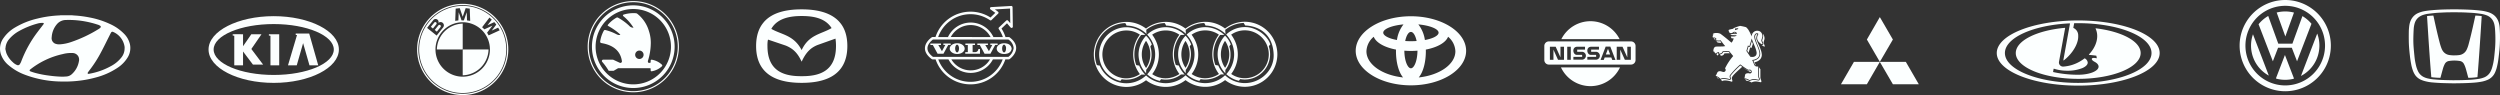 <?xml version="1.0" encoding="UTF-8"?> <svg xmlns="http://www.w3.org/2000/svg" width="959.027" height="36.469" viewBox="0 0 959.027 36.469"><rect x="0" y="0" width="959.027" height="36.469" fill="#333333" stroke="none"/> <g id="Group_43" data-name="Group 43" transform="translate(-470 -681.801)"> <g id="Group_15" data-name="Group 15" transform="translate(433.403 266.609)"> <g id="g4900" transform="translate(116.597 421.391)"> <path id="path4898" d="M2.417.293c12.7,0,23.048,4.39,23.048,9.762S15.112,19.818,2.417,19.818s-23.048-4.382-23.048-9.762S-10.277.293,2.417.293m0,22.564c13.768,0,25-5.751,25-12.8S16.185-2.737,2.417-2.737s-25,5.742-25,12.793,11.23,12.8,25,12.8" transform="translate(22.583 2.737)" fill="#fcffff"></path> </g> <g id="g4904" transform="translate(147.071 428.053)"> <path id="path4902" d="M.325,1.18,2.766-7.344,5.209,1.18H8.572L5.1-11.028H-.068l0,.555h.5L-3.037,1.18Z" transform="translate(3.037 11.028)" fill="#fcffff"></path> </g> <g id="g4908" transform="translate(125.861 428.325)"> <path id="path4906" d="M.059,1.154H3.421V-4.167L7.211.859h3.906L6.608-5.122,10.5-10.778H6.591l-3.17,4.6v-4.607H.059v.012H-.547v.5a1.608,1.608,0,0,1,.605.1Z" transform="translate(0.547 10.783)" fill="#fcffff"></path> </g> <g id="g4912" transform="translate(139.742 428.325)"> <path id="path4910" d="M.058,1.154H3.419V-10.783H.058v.012h-.6v.5a1.605,1.605,0,0,1,.6.1Z" transform="translate(0.545 10.783)" fill="#fcffff"></path> </g> </g> <g id="Group_34" data-name="Group 34" transform="translate(-108.201 87.781)"> <g id="g7790" transform="translate(578.201 599.862)"> <path id="path7788" d="M6.382,1.33a6.682,6.682,0,0,1,1.565-.143c.445,0,.544.213.279.569C7.5,2.722,6.746,3.648,6.033,4.616A44.751,44.751,0,0,0-.245,15.884,4.927,4.927,0,0,1-.777,16.95a.832.832,0,0,1-1.139.38,4.767,4.767,0,0,1-1.605-1.08A9.156,9.156,0,0,1-6,12.718,17.01,17.01,0,0,1-6.392,11a.359.359,0,0,1,.073-.023,5.82,5.82,0,0,1,1.53-3.712A13.564,13.564,0,0,1-1.063,4.29,30.958,30.958,0,0,1,6.382,1.33m7.209.145A4.609,4.609,0,0,1,16.945.067a35.043,35.043,0,0,1,9.723,1.092c.86.209,1.722.483,2.573.752A3.5,3.5,0,0,1,30,2.287a.44.44,0,0,1,.073.736,2.42,2.42,0,0,1-.555.452A51.022,51.022,0,0,1,18.908,8.511a16.643,16.643,0,0,1-4.364.9,4.126,4.126,0,0,1-1.889-.3A2.276,2.276,0,0,1,11.411,6.66a8.393,8.393,0,0,1,2.179-5.184M33.478,6.254c.2-.389.394-.787.6-1.179.267-.5.534-.621,1.033-.366a7.321,7.321,0,0,1,4.263,5.671,3.41,3.41,0,0,1,0,.579,5.546,5.546,0,0,1-1.28,3.55,12.556,12.556,0,0,1-4.036,3.29,26.536,26.536,0,0,1-8.434,2.932c-.127.016-.37-.019-.382-.077a.57.57,0,0,1,.047-.464c.38-.546.787-1.073,1.2-1.61A46.846,46.846,0,0,0,30.3,12.507c1.111-2.055,2.121-4.162,3.18-6.252M21.861,15.846a8.571,8.571,0,0,1-2.885,5.139,3.4,3.4,0,0,1-2.037.766c-.525.042-1.057.056-1.373.073a43.861,43.861,0,0,1-5.32-.443A37.8,37.8,0,0,1,5.039,20.36c-.588-.162-1.167-.354-1.73-.562-.466-.192-.48-.473-.094-.783a30.672,30.672,0,0,1,12.449-5.871,12.189,12.189,0,0,1,3.628-.405,2.607,2.607,0,0,1,2.273,1.2,2.693,2.693,0,0,1,.3,1.908m-29-8.769a6.91,6.91,0,0,0-.958,6.1A9.488,9.488,0,0,0-5.04,17.494a20.768,20.768,0,0,0,6.18,3.581,40.587,40.587,0,0,0,13.541,2.592,48.308,48.308,0,0,0,6.766-.248,42.621,42.621,0,0,0,6.874-1.294,27.466,27.466,0,0,0,8.254-3.654,12.722,12.722,0,0,0,3.916-3.949,6.876,6.876,0,0,0,.926-5.156,8.322,8.322,0,0,0-2.158-3.914,17.779,17.779,0,0,0-5.571-3.879A32.612,32.612,0,0,0,25.93-.9a42.507,42.507,0,0,0-5.66-.745c-.436-.023-.86-.073-1.289-.108H14.817c-.068.012-.141.04-.209.047-.715.047-1.42.073-2.126.143A42.738,42.738,0,0,0,5.846-.458,30,30,0,0,0-2.7,2.976a13.888,13.888,0,0,0-4.432,4.1" transform="translate(8.424 1.756)" fill="#fcffff"></path> </g> </g> <g id="Group_38" data-name="Group 38" transform="translate(256.437 490)"> <g id="g2566" transform="translate(373.563 193.272)"> <path id="path2564" d="M.528,1.041A17.035,17.035,0,0,1-16.488-15.975,17.033,17.033,0,0,1,.528-32.989,17.032,17.032,0,0,1,17.543-15.975,17.034,17.034,0,0,1,.528,1.041m0-34.515a17.519,17.519,0,0,0-17.5,17.5,17.519,17.519,0,0,0,17.5,17.5,17.52,17.52,0,0,0,17.5-17.5,17.52,17.52,0,0,0-17.5-17.5" transform="translate(16.972 33.473)" fill="#fcffff"></path> </g> <g id="g2570" transform="translate(380.328 201.329)"> <path id="path2568" d="M.023.078.075.119S.089.106.089.105C.43-.322.772-.75,1.113-1.173c.124-.155.25-.311.374-.467a.541.541,0,0,0,.076-.544.532.532,0,0,0-.495-.309.565.565,0,0,0-.425.236c-.151.188-.3.378-.452.566-.311.385-.62.773-.928,1.159.159.129.322.257.481.386.095.074.188.148.279.224" transform="translate(0.737 2.495)" fill="#fcffff"></path> </g> <g id="g2574" transform="translate(374.352 194.06)"> <path id="path2572" d="M.8.341.205-.686,2.27-3.4l-3.1,1.42-.87-.806L1.126-6.5,2-5.689.367-3.548l2.609-1.2.762.951L2-1.509,4.445-2.632l.6,1.027Zm-9.95,15.845A10.445,10.445,0,0,1-19.59,5.74,10.444,10.444,0,0,1-9.145-4.7,10.444,10.444,0,0,1,1.3,5.74,10.445,10.445,0,0,1-9.145,16.186M-22.394-2.188c-.125-.1-.25-.2-.377-.305a.328.328,0,0,1-.045-.037c.021-.026.043-.054.066-.08.324-.407.648-.813.973-1.218.379-.473.756-.946,1.136-1.417.073-.089.144-.181.219-.272a1.155,1.155,0,0,1,.488-.355,1.142,1.142,0,0,1,1.184.252,1.137,1.137,0,0,1,.311.543,1.2,1.2,0,0,1-.027.628c.029-.023.055-.049.084-.071a1.285,1.285,0,0,1,1.261-.14,1.28,1.28,0,0,1,.745,1.009,1.3,1.3,0,0,1-.04.5,2.469,2.469,0,0,1-.518.8q-.582.73-1.166,1.456c-.323.407-.649.81-.971,1.214-.026.032-.049.06-.073.091-.005.007-.033-.022-.038-.027-.12-.1-.241-.191-.36-.289-.474-.378-.944-.756-1.417-1.134s-.954-.766-1.433-1.144m10.55-7.739,1.566-.173,1.133,3.306L-8.012-10.1l1.566.173.173,4.7L-7.493-5.4l-.117-3.135L-8.709-5.4h-.873l-1.1-3.135L-10.8-5.4l-1.218.173Zm2.7-1.043A16.71,16.71,0,0,0-25.856,5.74,16.711,16.711,0,0,0-9.145,22.452,16.712,16.712,0,0,0,7.567,5.74,16.711,16.711,0,0,0-9.145-10.971" transform="translate(25.856 10.971)" fill="#fcffff"></path> </g> <g id="g2578" transform="translate(378.834 200.268)"> <path id="path2576" d="M.067.02A.53.53,0,0,0-.054-.462.529.529,0,0,0-.64-.592a.862.862,0,0,0-.33.311q-.553.687-1.1,1.372a1.245,1.245,0,0,0-.082.106l.224.179c.2.159.393.315.588.473.2-.242.386-.483.579-.725S-.373.642-.179.4A1.159,1.159,0,0,0,.067.02" transform="translate(2.151 0.631)" fill="#fcffff"></path> </g> <g id="g2582" transform="translate(381.147 200.856)"> <path id="path2580" d="M0,.3H9.915V-9.616A10.19,10.19,0,0,0,0,.3" transform="translate(0 9.616)" fill="#fcffff"></path> </g> <g id="g2586" transform="translate(391.062 210.772)"> <path id="path2584" d="M0,.3A10.193,10.193,0,0,0,9.917-9.617H0Z" transform="translate(0 9.617)" fill="#fcffff"></path> </g> </g> <g id="Group_18" data-name="Group 18" transform="translate(370 347)"> <g id="g1864" transform="translate(325.435 335.208)"> <path id="path1862" d="M4.986,9.847A17.059,17.059,0,0,1-12.071-7.21,17.057,17.057,0,0,1,4.986-24.273,17.057,17.057,0,0,1,22.045-7.21,17.059,17.059,0,0,1,4.986,9.847m0-34.562a17.5,17.5,0,0,0-17.5,17.5,17.5,17.5,0,0,0,17.5,17.493A17.5,17.5,0,0,0,22.487-7.21a17.5,17.5,0,0,0-17.5-17.5" transform="translate(12.513 24.715)" fill="#fcffff"></path> </g> <g id="g1868" transform="translate(327.078 336.85)"> <path id="path1866" d="M4.518,8.636A14.452,14.452,0,0,1-9.938-5.814,14.458,14.458,0,0,1,4.518-20.27,14.457,14.457,0,0,1,18.974-5.814,14.451,14.451,0,0,1,4.518,8.636m0-30.312A15.859,15.859,0,0,0-11.339-5.814,15.859,15.859,0,0,0,4.518,10.041,15.861,15.861,0,0,0,20.378-5.814,15.861,15.861,0,0,0,4.518-21.676" transform="translate(11.339 21.676)" fill="#fcffff"></path> </g> <g id="g1872" transform="translate(330.225 339.835)"> <path id="path1870" d="M4.286,4.093A1.614,1.614,0,1,1,2.677,5.709,1.616,1.616,0,0,1,4.286,4.093M8.618,7.937v.541a.328.328,0,0,1-.285.336c-.114,0-.233.006-.349,0-.414,0-.489-.515-.406-.807A23.374,23.374,0,0,0,8.664,1.525,14.187,14.187,0,0,0,7.948-3.4,13.142,13.142,0,0,0,3.6-9.936a1.084,1.084,0,0,0-.71-.3c-.3-.022-.556-.032-.867-.032a12.9,12.9,0,0,0-3.718.543c-.438.131-.377.442-.132.647a18.031,18.031,0,0,1,3.867,4.4A2.109,2.109,0,0,1,.371-5.43,21.263,21.263,0,0,0-3.843-8.5a.6.6,0,0,0-.63-.047,11.8,11.8,0,0,0-3.3,2.741c-.183.216-.062.375.116.466a24.394,24.394,0,0,1,4.647,3.3c-.337.287-.876.2-1.659-.216A18.466,18.466,0,0,0-8.721-3.78a.527.527,0,0,0-.61.214A12.239,12.239,0,0,0-10.751.613a.52.52,0,0,0,.433.593c2.568.446,7.143,1.656,7.906,6.927a.6.6,0,0,1-.908.606Q-4.479,8.2-5.635,7.656a.618.618,0,0,0-.259-.069H-9.536a.507.507,0,0,0-.392.88,22.751,22.751,0,0,1,2.364,3.246.252.252,0,0,0,.246.142h1.589a.535.535,0,0,0,.295-.084q.75-.436,1.5-.876a.608.608,0,0,1,.295-.048H8.327a.269.269,0,0,1,.291.265V11.7a.352.352,0,0,0,.4.345,7.527,7.527,0,0,0,3.923-1.932.408.408,0,0,0,0-.595A7.423,7.423,0,0,0,9.021,7.593a.346.346,0,0,0-.4.345" transform="translate(10.758 10.272)" fill="#fcffff"></path> </g> </g> <g id="g4168" transform="translate(770.225 700.319)"> <path id="path4166" d="M7.294,10.705C.546,10.762-5.821,8.816-5.821-.862a11.8,11.8,0,0,1,.114-2.06c.037-.133.069-.27.1-.405q3.413,1.147,6.822,2.3C3.893.085,5.681,1.642,7.294,5.142c1.623-3.5,3.356-5.281,6.089-6.394Q16.825-2.477,20.258-3.7a1.287,1.287,0,0,1,.046.174A19.417,19.417,0,0,1,20.471-.86c0,9.677-6.419,11.622-13.177,11.565M-4.088-7.87c2.344-3.612,6.815-4.505,11.382-4.505,4.583,0,8.939.836,11.334,4.393.048.082.1.163.149.243C14.714-5.358,10.09-5.274,7.294.694,4.259-5.1-.313-5.141-4.335-7.435c.078-.147.16-.288.247-.435m25.733-2.392c-3.578-3.841-9.434-4.67-14.351-4.67-4.961,0-10.993.829-14.507,4.892-.062.071-.114.147-.169.222-1.726,2.056-2.793,5-2.793,8.955,0,12.179,9.938,14.125,17.469,14.125,7.6,0,17.531-1.946,17.531-14.125,0-3.951-1.06-6.9-2.8-8.955-.13-.147-.261-.3-.385-.444" transform="translate(0 0)" fill="#fcffff"></path> </g> <g id="Group_22" data-name="Group 22" transform="translate(508 136)"> <g id="g5932" transform="translate(316.813 548.081)"> <path id="path5930" d="M-4.38-2.672H-33.311c-1.431-1.085-2.142-2.2-2.112-3.343.042-1.67,1.662-2.965,2.1-3.295H-4.383A4.256,4.256,0,0,1-2.364-6.022,4.968,4.968,0,0,1-4.38-2.672m-21.887.97h14.842a8.647,8.647,0,0,1-7.419,4.216A8.651,8.651,0,0,1-26.267-1.7m7.349,8.609A13.127,13.127,0,0,1-31.27-1.7h3.9a9.633,9.633,0,0,0,8.527,5.19A9.636,9.636,0,0,0-10.316-1.7h3.75A13.129,13.129,0,0,1-18.918,6.906m7.7-17.182H-26.473a8.659,8.659,0,0,1,7.628-4.592,8.664,8.664,0,0,1,7.629,4.592m-7.7-8.761a13.141,13.141,0,0,1,7.451,2.3.486.486,0,0,0,.61-.054l2.542-2.465a.477.477,0,0,0,.147-.382.47.47,0,0,0-.2-.353l-1.2-.877,5.835-.332.074,5.624-.848-.99a.483.483,0,0,0-.342-.161.48.48,0,0,0-.358.135l-2.78,2.631a.476.476,0,0,0-.066.622,12.989,12.989,0,0,1,1.547,3.067h-3.625a9.633,9.633,0,0,0-8.713-5.562,9.635,9.635,0,0,0-8.71,5.562h-3.764a13.124,13.124,0,0,1,12.4-8.761m14.99,8.855a.472.472,0,0,0-.292-.094H-5.488a13.729,13.729,0,0,0-1.539-3.265l2.112-2.006,1.389,1.607a.5.5,0,0,0,.541.136.48.48,0,0,0,.311-.46l-.1-7.458a.489.489,0,0,0-.156-.347.463.463,0,0,0-.358-.133l-7.7.441a.486.486,0,0,0-.436.345.492.492,0,0,0,.178.531L-9.4-19.552l-1.846,1.787a14.155,14.155,0,0,0-7.667-2.241,14.1,14.1,0,0,0-13.43,9.73h-1.125a.467.467,0,0,0-.264.075c-.108.07-2.59,1.722-2.657,4.155-.041,1.508.847,2.937,2.635,4.249a.488.488,0,0,0,.285.094H-32.3a14.1,14.1,0,0,0,13.379,9.58A14.094,14.094,0,0,0-5.542-1.7H-4.22a.468.468,0,0,0,.277-.088c.1-.07,2.5-1.766,2.547-4.209.029-1.493-.825-2.9-2.532-4.182" transform="translate(36.395 22.202)" fill="#fcffff"></path> </g> <g id="g5936" transform="translate(318.91 562.498)"> <path id="path5934" d="M-1.063,0H-3.856V.549h.745L-4.4,2.94-5.8.559-4.779.552l0-.552H-8.833V.559H-7.9l.373.683,1.037,1.911.418.76h2.248l.85-1.56L-2,.552h.028l.907-.007Z" transform="translate(8.833)" fill="#fcffff"></path> </g> <g id="g5940" transform="translate(326.316 562.388)"> <path id="path5938" d="M-.388-.481c-.414,0-.748-.665-.748-1.492s.334-1.49.748-1.49.749.664.749,1.49S.026-.481-.388-.481M-.345-4C-1.932-4-3.22-3.073-3.22-1.931S-1.932.135-.345.135,2.526-.793,2.526-1.931,1.24-4-.345-4" transform="translate(3.22 3.997)" fill="#fcffff"></path> </g> <g id="g5944" transform="translate(344.345 562.388)"> <path id="path5942" d="M-.4-.478a.339.339,0,0,1-.118.025c-.414,0-.749-.666-.749-1.493s.335-1.488.749-1.488A.4.4,0,0,1-.354-3.4,1.622,1.622,0,0,1,.226-1.946C.227-1.2-.047-.589-.4-.478m-.019-3.49a.481.481,0,0,0-.057,0c-1.588,0-2.873.925-2.873,2.067S-2.078.154-.5.162H-.48A3.765,3.765,0,0,0,.505.035,2.232,2.232,0,0,0,2.392-1.9,2.206,2.206,0,0,0,.573-3.826a3.732,3.732,0,0,0-1-.142" transform="translate(3.353 3.971)" fill="#fcffff"></path> </g> <g id="g5948" transform="translate(332.284 562.499)"> <path id="path5946" d="M-.519-.452h-.968V-3.2L-.568-3.2v-.551H-4.261V-3.2h.935V-.452h-.984V.157l.984,0H1.336V-1.656H.727A1.235,1.235,0,0,1-.519-.452" transform="translate(4.309 3.753)" fill="#fcffff"></path> </g> <g id="g5952" transform="translate(336.924 562.498)"> <path id="path5950" d="M-1.063,0H-3.856V.549h.742L-4.4,2.94-5.8.559-4.78.552l0-.552H-8.836V.559H-7.9l1.827,3.353h2.25L-2.75,1.934-2,.552h.169l.767-.007Z" transform="translate(8.836)" fill="#fcffff"></path> </g> </g> <g id="Group_29" data-name="Group 29" transform="translate(826 309)"> <g id="g3290" transform="translate(510.416 378.926)"> <path id="path3288" d="M2.276,3.71H7.54L9.55,8.9,15.083-5.486a13.266,13.266,0,0,0-3.47-2.953L7.768,2.147H2.351L-1.507-8.485a13.31,13.31,0,0,0-3.7,3.173L.272,8.9Z" transform="translate(5.205 8.485)" fill="#fcffff"></path> </g> <g id="g3294" transform="translate(507.517 385.954)"> <path id="path3292" d="M2.077,4.82-4-11.024a12.974,12.974,0,0,0-.745,4.362A13.09,13.09,0,0,0,2.077,4.82" transform="translate(4.749 11.024)" fill="#fcffff"></path> </g> <g id="g3298" transform="translate(526.675 385.676)"> <path id="path3296" d="M2.151,1.411a13.023,13.023,0,0,0-.834-4.639L-4.919,13.034A13.13,13.13,0,0,0,2.151,1.411" transform="translate(4.919 3.228)" fill="#fcffff"></path> </g> <g id="g3302" transform="translate(517.127 393.899)"> <path id="path3300" d="M1.034,0-2.351,8.781l-.013.268a12.966,12.966,0,0,0,3.515.47A13.4,13.4,0,0,0,4.46,9.1l-.044-.324Z" transform="translate(2.364)" fill="#fcffff"></path> </g> <g id="g3306" transform="translate(517.357 377.194)"> <path id="path3304" d="M2.019.131A13.186,13.186,0,0,0-1.333-.3,13.3,13.3,0,0,0-4.617.114L-1.292,9.3Z" transform="translate(4.617 0.3)" fill="#fcffff"></path> </g> <g id="g3310" transform="translate(503.131 372.801)"> <path id="path3308" d="M5.327.679a15.268,15.268,0,1,1,0,30.537,15.268,15.268,0,1,1,0-30.537m0,32.769a17.5,17.5,0,0,0,0-35,17.5,17.5,0,1,0,0,35" transform="translate(12.183 1.552)" fill="#fcffff"></path> </g> </g> <g id="g274" transform="translate(992.628 701.059)"> <path id="path272" d="M0,0C0,.064-.007.129-.007.195c0,6.035,7.325,11,16.716,11.6C7.319,11.195-.008,6.231-.008.195-.008.129,0,.064,0,0M4.356-5.159C5.207-2.943,8.389-1.1,12.892-.236c-.007.253-.011.575-.011.575,0,4.341,1.029,8.089,2.727,10.111C7.539,9.589,1.552,5.372,1.552.417a7.582,7.582,0,0,1,2.8-5.576m.1-1.279c0-.017,0-.033-.005-.052v-.055c0,.036.005.069.005.107m.04.287h0A.294.294,0,0,1,4.487-6.2v0a.4.4,0,0,0,.011.052m6.623,2.58c.3.081.62.157.947.229-.327-.072-.644-.148-.947-.229M13.456-.788h0l.3-.353v0c-.035,0-.071-.011-.107-.015.037,0,.073.012.109.015v0h0Zm-5.4-6.263c.471-1.321,3.651-2.477,7.715-2.849a12.573,12.573,0,0,0-2.517,5.992c-2.641-.488-4.54-1.329-5.1-2.284A1.027,1.027,0,0,1,8-6.723a.947.947,0,0,1,.059-.328m8.053,1.519c-.1.283-.189.587-.273.908.084-.321.175-.625.273-.908m5.624,2.695h0a11.221,11.221,0,0,0-1.181-3.969,11.185,11.185,0,0,1,1.181,3.969M21.7-8.473c-.015-.032-.033-.065-.052-.1h0a1,1,0,0,1,.052.1m7.473,1.423a.942.942,0,0,1,.059.328,1.061,1.061,0,0,1-.155.531c-.561.955-2.463,1.8-5.1,2.284A12.586,12.586,0,0,0,21.457-9.9c4.063.372,7.247,1.529,7.712,2.849m2.325,2.86a.028.028,0,0,0-.007.009c-.059.052-.12.105-.184.156.068-.055.131-.112.191-.165m-6.377.857c.357-.077.7-.161,1.033-.249-.331.088-.675.172-1.033.249m-1.824.323h0l.1-.121Zm.173,1.865v0h0v0c.033,0,.064-.009.1-.012-.032,0-.063.009-.095.012m9.4-4.013a7.586,7.586,0,0,1,2.8,5.576c0,4.956-5.985,9.172-14.059,10.033,1.7-2.023,2.731-5.771,2.731-10.112,0,0-.007-.321-.011-.575,4.5-.86,7.681-2.707,8.535-4.923M32.739-6.2a.023.023,0,0,1,0,.008.274.274,0,0,1-.009.045h0c.005-.02.009-.037.012-.053m.033-.285c0,.019-.005.039-.007.055,0-.036.007-.073.008-.115V-6.5c0,.005,0,.011,0,.015M21.893-.945v0c.013.313.021.629.021.955,0-.324-.011-.64-.023-.951m-2.3,8.917c1.345-1.024,2.323-4.116,2.323-7.963,0,3.847-.977,6.939-2.323,7.963M21.579-2.949l.063.048-.063-.047Zm-2.968-.5c-.737,0-1.472-.028-2.189-.075.44-2.128,1.283-3.488,2.189-3.488s1.751,1.36,2.193,3.488c-.72.047-1.451.075-2.193.075m0,10.387c-1.193,0-2.471-2.705-2.519-6.755.828.061,1.672.1,2.519.1s1.693-.039,2.52-.1c-.048,4.049-1.324,6.755-2.52,6.755M15.647-2.948h0l-.152.111Zm-.125-5.511.072-.137s0,0,0-.007c-.025.048-.052.093-.076.144M15.312.009h0c0,3.847.976,6.939,2.32,7.963-1.344-1.024-2.32-4.116-2.32-7.963m3.3,13.468c11.679,0,21.179-5.947,21.179-13.251s-9.5-13.249-21.179-13.249S-2.564-7.081-2.564.227s9.5,13.251,21.175,13.251" fill="#fcffff"></path> </g> <g id="Group_39" data-name="Group 39" transform="translate(297 365)"> <g id="g4662" transform="translate(771.952 324.934)"> <path id="path4660" d="M.667,0A12.527,12.527,0,0,0-10.505,6.88H11.843A12.53,12.53,0,0,0,.667,0" transform="translate(10.505)" fill="#fcffff"></path> </g> <g id="g4666" transform="translate(771.801 342.652)"> <path id="path4664" d="M0,0A12.521,12.521,0,0,0,11.322,7.193,12.527,12.527,0,0,0,22.65,0Z" fill="#fcffff"></path> </g> <g id="g4670" transform="translate(789.01 335.532)"> <path id="path4668" d="M0,.129H1.666L.835-2.039Z" transform="translate(0 2.039)" fill="#fcffff"></path> </g> <g id="g4674" transform="translate(765.417 332.685)"> <path id="path4672" d="M1.98.421h-2.3l-1.755-3.9v3.9H-3.436v-5h2.229L.623-.516V-4.579H1.98ZM-5.149.476l-.36-.94H-8.06l-.363.94H-9.644l1.962-5.107h1.789L-3.927.476Zm-6.159-.1v0h-.02l-.118.01-.037-.01h-3.229V-.7h3.38l-.018-.771h-2.039c-1.507.023-2-2.9-.021-3.111h3.165V-3.5h-3v.832l0,.031h1.988v-.009A1.519,1.519,0,0,1-11.309.378m-5.355,0v0h-.023l-.118.01-.033-.01h-3.226V-.7h3.373l-.02-.771h-2.036c-1.509.023-2-2.9-.023-3.111H-15.6V-3.5h-3v.832l0,.031h1.991v-.009A1.519,1.519,0,0,1-16.664.378m-4.394.043h-1.364v-5h1.364Zm-2.6,0h-2.3l-1.751-3.9v3.9h-1.363v-5h2.225l1.831,4.062V-4.579h1.361Zm25.7-7.056H-29.471A1.742,1.742,0,0,0-31.212-4.9V.513a1.747,1.747,0,0,0,1.741,1.743H2.048A1.745,1.745,0,0,0,3.788.513V-4.9a1.74,1.74,0,0,0-1.74-1.734" transform="translate(31.212 6.635)" fill="#fcffff"></path> </g> </g> <g id="Group_40" data-name="Group 40" transform="translate(486 588)"> <g id="g2246" transform="translate(655.366 111.962)"> <path id="path2244" d="M0,0,.509.261c.129-.355.348-.983.545-1.588C.912-1.655.776-1.988.644-2.355c-.1.309-.2.643-.3.956-.133.421-.26.82-.295.964A.347.347,0,0,1-.3-.169.963.963,0,0,1-.639-.257C-.721.083-.8.325-.879.6c-.061.2-.136.428-.219.731.372.56.975,1.463,1.347,2a.106.106,0,0,1,.02,0c-.325-.467-.652-.945-.856-1.251C-.327,1.133-.208.9,0,0" fill="#fcffff"></path> </g> <g id="g2250" transform="translate(642.829 123.784)"> <path id="path2248" d="M0,0A3.594,3.594,0,0,1,.664.232,3.645,3.645,0,0,0-.28-.393C-.159-.224,0,0,0,0" fill="#fcffff"></path> </g> <g id="g2254" transform="translate(653.532 120.312)"> <path id="path2252" d="M0,0C.031.02.067.044.112.076.093.063.045.029,0,0" fill="#fcffff"></path> </g> <g id="g2258" transform="translate(645.517 114.258)"> <path id="path2256" d="M0,0,2.071-.029l-.424-.5L-.437-.5a1.587,1.587,0,0,1-1.44.913.727.727,0,0,1,.128.012c.1.128.345.492.345.492A1.318,1.318,0,0,0,0,0" fill="#fcffff"></path> </g> <g id="g2262" transform="translate(643.148 114.143)"> <path id="path2260" d="M0,0A.664.664,0,0,0-.548.332L-.655.62-.669.613A1.479,1.479,0,0,0-.221.955.863.863,0,0,1,.4.536c-.036,0-.059.005-.1.005l-.321,0L-.005.223Z" fill="#fcffff"></path> </g> <g id="g2266" transform="translate(658.001 109.427)"> <path id="path2264" d="M0,0A2.654,2.654,0,0,1-.187-.443,2.826,2.826,0,0,1,.151-2.512s0,0,0,0a.407.407,0,0,0-.2-.051.65.65,0,0,0-.5.359C-.809-1.755-.8-1.4-.5-.381c.192.664.667,1.832.947,2.533l.063.156A9.612,9.612,0,0,1,1.185,4.5,2.606,2.606,0,0,1,.692,6.561,3.466,3.466,0,0,1-1.4,7.643,13.425,13.425,0,0,1-.836,8.991a.81.81,0,0,0,.4.491c-.151-.4-.345-.883-.5-1.232A3.686,3.686,0,0,0,1.228,7.115a2.679,2.679,0,0,0,.62-1.7C1.833,3.777.532,1.372.211.541.159.408.079.22,0,0" fill="#fcffff"></path> </g> <g id="g2270" transform="translate(644.356 110.18)"> <path id="path2268" d="M0,0C-.131-.172-.276-.361-.436-.576a2.562,2.562,0,0,1-.625.061,5.42,5.42,0,0,1-.864-.075l.3.425A2.912,2.912,0,0,0,0,0" fill="#fcffff"></path> </g> <g id="g2274" transform="translate(649.264 106.548)"> <path id="path2272" d="M0,0A1.778,1.778,0,0,0,.268.02,1.222,1.222,0,0,0,.629-.032a.694.694,0,0,0-.5-.2.743.743,0,0,0-.524.205h0A2.993,2.993,0,0,1,0,0" fill="#fcffff"></path> </g> <g id="g2278" transform="translate(659.445 125.347)"> <path id="path2276" d="M0,0C.185.033.287-.252.227-.483c-.1-.393-.351-.957-.365-1.205v-3.3a8.924,8.924,0,0,1-.525-.728v3.379A1.391,1.391,0,0,0-.471-1.6a.717.717,0,0,1,.039.707A.408.408,0,0,1-.787-.66H-.824l-.029,0c-.176-.029-.336-.059-.487-.085A7.139,7.139,0,0,0-2.564-.905a4.1,4.1,0,0,0-1.611.4l-.144.061-.135-.084-.032-.017A3.873,3.873,0,0,0-6-1.153c.235.313.413.556.413.556A3.736,3.736,0,0,1-3.6.1C-2.087-.535-1.495-.271,0,0" fill="#fcffff"></path> </g> <g id="g2282" transform="translate(641.768 108.964)"> <path id="path2280" d="M0,0,.069-.057.281-.224A.684.684,0,0,0-.229-.477a.827.827,0,0,0-.1.009c-.007.031-.013.055-.013.055s.169.224.3.424A.184.184,0,0,1,0,0" fill="#fcffff"></path> </g> <g id="g2286" transform="translate(648.597 108.816)"> <path id="path2284" d="M0,0S0,.005,0,.011A.421.421,0,0,0,.031.047C.039.032.041.017.049,0Z" fill="#fcffff"></path> </g> <g id="g2290" transform="translate(660.905 111.671)"> <path id="path2288" d="M0,0C.255-.195-.376-1.225-.361-1.435A2.268,2.268,0,0,1-.277-2a8.553,8.553,0,0,0,.243-.9A2.686,2.686,0,0,0-.691-4.961a2.59,2.59,0,0,1,.139,1.2,4.432,4.432,0,0,1-.2.805c-.021.053-.039.1-.053.155a2.4,2.4,0,0,0-.117.492,2.652,2.652,0,0,0,.175.447c.215.468.436.952.083,1.221A.384.384,0,0,1-.9-.569a.651.651,0,0,1-.224-.048,5.482,5.482,0,0,0,.476.349S-.112.083,0,0" fill="#fcffff"></path> </g> <g id="g2294" transform="translate(655.896 106.716)"> <path id="path2292" d="M0,0C-.109-.211-.229-.407-.347-.593c.109.224.216.445.317.663A.635.635,0,0,1,0,0" fill="#fcffff"></path> </g> <g id="g2298" transform="translate(652.311 119.443)"> <path id="path2296" d="M0,0S.892.655,1.343.949A14.823,14.823,0,0,0,3.079,1.984a1.165,1.165,0,0,1,.295-.08.6.6,0,0,0-.1-.341.457.457,0,0,0-.407-.188,1.067,1.067,0,0,0-.231.031l-.021,0H2.6l-.225.017-.1.008-.079-.047A23.122,23.122,0,0,1,.187.117c-.2-.147-.4-.295-.572-.423C-.493-.385-.6-.468-.692-.532a32.739,32.739,0,0,0-3.7,3.848.865.865,0,0,0-.011.789.82.82,0,0,1-.025.737.415.415,0,0,1-.351.2.488.488,0,0,1-.135-.021,7.585,7.585,0,0,0-2.167-.383,2.114,2.114,0,0,0-1.1.237l-.064.043a2.683,2.683,0,0,1,.583.565c.869-.571,2.835-.051,3.563.191.2.084.368-.065.349-.348-.016-.316-.332-.765-.155-1.283C-3.595,3.116-1.269,1.2,0,0" fill="#fcffff"></path> </g> <g id="g2302" transform="translate(649.605 105.26)"> <path id="path2300" d="M0,0A1.052,1.052,0,0,1-.021-.5,8.239,8.239,0,0,1,1.032-.613a.148.148,0,0,1,.1.032A.164.164,0,0,1,1.1-.292C.857-.183.4-.025.029.1A.922.922,0,0,1,0,0M5.937,10.331c-.039-.008-.08-.013-.115-.024h0c-.407-.589-1.125-1.661-1.5-2.224.264-.949.38-1.18.588-2.084a2.1,2.1,0,0,0,.54.22h.007a.083.083,0,0,0,.031-.005v0c.008,0,.015,0,.015-.011.1-.4.745-2.289.86-2.9,0,0,.1.269.232.661.115.34.237.649.363.952.193.468.392.911.568,1.36a10.276,10.276,0,0,1,.677,2.136,1.8,1.8,0,0,1-.164,1.328,1.637,1.637,0,0,1-.577.464.291.291,0,0,0-.031.012,1.915,1.915,0,0,1-.213.081.231.231,0,0,1-.049.015,1.019,1.019,0,0,1-.129.032c-.023.005-.044.011-.072.015-.072.013-.149.021-.221.029l-.109,0c-.041,0-.088,0-.136,0-.075,0-.151-.007-.231-.016h0c-.051-.005-.1-.011-.151-.02s-.119-.02-.181-.031M1.128-.305a.381.381,0,0,0,.051-.024s-.017.009-.051.024M-8.483,2.977a1.983,1.983,0,0,1,.375-.057c.015,0,.025,0,.041,0a1.13,1.13,0,0,1,.948.615l-.191.151-.263.207a1.579,1.579,0,0,0,.545.149,4.98,4.98,0,0,0,.717.056,1.627,1.627,0,0,0,.735-.124s.313.416.676.891A14.548,14.548,0,0,0-3.784,6.223a6.825,6.825,0,0,1-1.5.153c-.723.013-1.4.023-1.932.036a1.067,1.067,0,0,0-.941.683,3.27,3.27,0,0,0-.189,1.248l.268-.085c.056.1.1.179.147.253a1.027,1.027,0,0,0,.637.591c.2-.5.852-.551,1.077-.551.052,0,.077,0,.077,0l-.009.557c1.267-.008,1.385-.923,1.385-.923l2.471-.037.673.813.888,1.08a21.665,21.665,0,0,0-3.139,4.744.783.783,0,0,1-.463,1.365c-.029,0-.055,0-.084,0-.427,0-.888-.305-1.423-.305a1.432,1.432,0,0,0-.292.033c-.853.185-.679.871-1.352,1.769a3.6,3.6,0,0,1,.445.145,3.888,3.888,0,0,1,1.4.993,2.418,2.418,0,0,1,1.269-.287,7.913,7.913,0,0,1,2.263.4.145.145,0,0,0,.037.008c.137,0,.185-.269.084-.5a1.194,1.194,0,0,1,.015-1.033,32.336,32.336,0,0,1,3.963-4.125.341.341,0,0,1,.052.033c.133.1.577.428,1.036.763.845.621,1.96,1.267,1.96,1.267l.284-.025a1.159,1.159,0,0,1,.316-.033,1.018,1.018,0,0,1,.164.021c.023,0,.044.013.069.02a.6.6,0,0,1,.217.123c.011,0,.013.011.024.015a.891.891,0,0,1,.264.644.647.647,0,0,1-.029.207.77.77,0,0,1-.113.195c-.012.013-.028.021-.039.035a.738.738,0,0,1-.127.105c-.021.009-.04.017-.06.024a.66.66,0,0,1-.169.063s-.007,0-.007,0a1.09,1.09,0,0,1-.257.012,1.99,1.99,0,0,0-1.408.093c-.553.308-.32,1.349-.653,1.784a2.985,2.985,0,0,1,.635.075,4.622,4.622,0,0,1,1.4.628c1.507-.637,1.964-.433,3.5-.173.108.02.184-.288.064-.489a1.828,1.828,0,0,1-.248-.905l0-1V14.059h0v-.007a2.062,2.062,0,0,1-.773-.029,1.159,1.159,0,0,1-.5-.251s0-.005,0-.007a.89.89,0,0,1-.132-.144s-.007-.005-.007-.009a1.222,1.222,0,0,1-.185-.361,17.585,17.585,0,0,0-.723-1.7,3.875,3.875,0,0,0,1.824-.575,2.251,2.251,0,0,0,.5-.443,1.981,1.981,0,0,0,.277-.455,2.4,2.4,0,0,0,.168-1.341A9.342,9.342,0,0,0,8.66,6.579c-.267-.709-.821-1.933-1.037-2.663a5.587,5.587,0,0,1-.269-1.208,2.067,2.067,0,0,1,0-.223h0a1.525,1.525,0,0,1,.215-.667A.914.914,0,0,1,8.391,1.3a.742.742,0,0,1,.284.076c.324.155.251.244.219.3a2.7,2.7,0,0,0-.263.536A2.276,2.276,0,0,0,8.505,3.64a2.937,2.937,0,0,0,.78,1.193,3.435,3.435,0,0,0,.508.419s.548.355.657.272c.257-.195-.412-1.137-.387-1.443a2.386,2.386,0,0,1,.132-.565,5.116,5.116,0,0,0,.249-.913A2.125,2.125,0,0,0,9.9.889,1.739,1.739,0,0,0,8.872.371,2.1,2.1,0,0,0,6.7,1.324a2.328,2.328,0,0,0-.227.488,2.258,2.258,0,0,0-.113.735A16.908,16.908,0,0,0,5.007-.168c-.063-.084-.26-.324-.455-.531a1.584,1.584,0,0,0-.388-.341,20.46,20.46,0,0,0-2.253-.495s.005,0,.005.008a.027.027,0,0,0-.015,0,16.892,16.892,0,0,0-2.44.869s-.244.251-.244.255a11.915,11.915,0,0,0-1.6.377A.493.493,0,0,0-2.372.6c.025.041.188.621.483.621h.8A1.011,1.011,0,0,1-.213.747a.987.987,0,0,1,.952.665L.62,1.463a1.592,1.592,0,0,1-.693.16A2.212,2.212,0,0,1-.341,1.6l-.041,0a2.544,2.544,0,0,0-.348-.024,2.643,2.643,0,0,0-.867.14c-.123.045-.195.091-.195.121.007.156.833.207,1.048.209.247.008.576.025.913.025.156,0,.319,0,.471-.016A1,1,0,0,1,.5,2.207a1.4,1.4,0,0,1-.885.316H-1.649a1.9,1.9,0,0,0,.319.721h.521c.231.016.257.076.228.179-.013.052-.037.113-.06.183-.032.085-.068.183-.112.283A2.762,2.762,0,0,1-1.4,4.911C-2.688,3.789-4.413,2.388-5.627,1.5a3.487,3.487,0,0,0-1.583-.3,2.894,2.894,0,0,0-.968.137.813.813,0,0,0-.417.391l.361.105a.85.85,0,0,0-.249,1.149" fill="#fcffff"></path> </g> </g> <g id="Group_41" data-name="Group 41" transform="translate(285 452)"> <g id="g4232" transform="translate(906.124 236.355)"> <path id="path4230" d="M0,0-4.969,8.612,0,17.183,5.005,8.612Z" fill="#fcffff"></path> </g> <g id="g4236" transform="translate(906.124 253.537)"> <path id="path4234" d="M0,0,5.005,8.58h9.939L9.977,0Z" fill="#fcffff"></path> </g> <g id="g4240" transform="translate(891.215 262.117)"> <path id="path4238" d="M0,0H9.94l4.969-8.58H4.972Z" fill="#fcffff"></path> </g> </g> <g id="Group_32" data-name="Group 32" transform="translate(664 228)"> <g id="g7022" transform="translate(571.984 461.65)"> <path id="path7020" d="M14.113,10.821c-15.525,0-28.12-5.126-28.12-11.457,0-5.873,10.873-10.727,24.861-11.384a.114.114,0,0,1,.1.1L8.418,2.061a.113.113,0,0,0,.083.126.134.134,0,0,0,.078-.012A16.761,16.761,0,0,0,10.21.738c2.595-2.6,4.013-5.659,3.9-7.952,0-.063,0-.131,0-.2a3.119,3.119,0,0,0-1.821-2.843.1.1,0,0,1-.046-.109l.3-1.632a.1.1,0,0,1,.1-.075c.489-.015.978-.015,1.469-.015,15.537,0,28.12,5.122,28.12,11.452S29.651,10.821,14.113,10.821M45.358-.636c0-6.9-13.988-12.5-31.245-12.5s-31.243,5.6-31.243,12.5,13.991,12.5,31.243,12.5,31.245-5.6,31.245-12.5" transform="translate(17.129 13.133)" fill="#fcffff"></path> </g> <g id="g7026" transform="translate(579.275 464.48)"> <path id="path7024" d="M13.875.081a.1.1,0,0,0-.114.085c1.454,3.028.362,6.9-2.529,9.932-.036.119,0,.168.061.178.934.078,1.846.187,2.709.3a.094.094,0,0,1,.075.085l.153.81c-.022.09-.071.117-.114.112-.9-.233-1.654-.185-1.78.168s.379.834,1.158,1.228c.907.506,1.43,1.126,1.43,1.795,0,1.722-3.492,3.12-7.811,3.12a42.986,42.986,0,0,1-9.55-1.024.1.1,0,0,1-.083-.124l.192-1.092a.1.1,0,0,1,.119-.075,16.484,16.484,0,0,0,5.156.768A15.1,15.1,0,0,0,8.778,15.31c1.233-.552,1.984-1.286,1.984-2.089a2.1,2.1,0,0,0-1.114-1.6.1.1,0,0,0-.117.012A16.8,16.8,0,0,1,7.8,12.783a14.641,14.641,0,0,1-6.437,1.984h-.08A1.58,1.58,0,0,1-.286,13.2,1.914,1.914,0,0,1-.257,12.9L2.088.03C2.08-.052,2.039-.1,1.985-.1-8.781.872-16.84,4.833-16.84,9.568c0,5.467,10.725,9.9,23.952,9.9s23.952-4.433,23.952-9.9c0-4.494-7.254-8.285-17.189-9.487" transform="translate(16.84 0.099)" fill="#fcffff"></path> </g> </g> <g id="Group_26" data-name="Group 26" transform="translate(455 492)"> <g id="g2604" transform="translate(434.602 198.148)"> <path id="path2602" d="M25.446,10.36a11.048,11.048,0,0,1-7.431-3.012,11.1,11.1,0,0,1-7.736,3.031,10.946,10.946,0,0,1-7.412-3A11.233,11.233,0,0,1-4.894,10.4a11.123,11.123,0,0,1-7.4-2.976,11.124,11.124,0,0,1-1.1.9,10.959,10.959,0,0,1-6.614,2.1A11.067,11.067,0,0,1-30.047,3.653a5.65,5.65,0,0,1-1.134-.214,12.042,12.042,0,0,1-.71-4.231,12.062,12.062,0,0,1,11.6-11.863,5.39,5.39,0,0,1,.527.97h.052A11.058,11.058,0,0,1-12.13-8.51l-.088-1.561a12.009,12.009,0,0,1,7.05-2.595,5.655,5.655,0,0,1,.567.97A11.515,11.515,0,0,1,2.985-8.549L2.9-10.033A11.826,11.826,0,0,1,10-12.68a5.471,5.471,0,0,1,.524.965h.052a11.541,11.541,0,0,1,7.593,3.228l-.1-1.572a12.04,12.04,0,0,1,7.1-2.652,8.771,8.771,0,0,0,.574.972c5.933.276,10.667,3.829,10.91,11.205.186,6.085-5.12,10.974-11.208,10.893m.317-23.523A12.4,12.4,0,0,0,18-10.564a12.358,12.358,0,0,0-7.4-2.571A12.343,12.343,0,0,0,2.83-10.543a12.388,12.388,0,0,0-7.415-2.573,12.418,12.418,0,0,0-7.731,2.559,12.429,12.429,0,0,0-7.374-2.552A12.508,12.508,0,0,0-32.334-.8,12.5,12.5,0,0,0-20.028,11.834,12.367,12.367,0,0,0-12.3,9.266a12.4,12.4,0,0,0,7.384,2.556,12.389,12.389,0,0,0,7.77-2.6,12.317,12.317,0,0,0,7.4,2.576,12.4,12.4,0,0,0,7.767-2.585,12.451,12.451,0,0,0,7.4,2.571A12.506,12.506,0,0,0,38.073-.514,12.514,12.514,0,0,0,25.763-13.164" transform="translate(32.335 13.165)" fill="#fcffff"></path> </g> <g id="g2608" transform="translate(436.644 200.25)"> <path id="path2606" d="M4.54,8.637A9.208,9.208,0,0,1-4.525-.67,9.216,9.216,0,0,1,4.788-9.731,9.144,9.144,0,0,1,9.863-8.118,12.417,12.417,0,0,0,7.3-.722,12.363,12.363,0,0,0,9.863,7,9.651,9.651,0,0,1,4.54,8.637M8.462,3.519A11.7,11.7,0,0,1,7.75-.722,11.919,11.919,0,0,1,10.335-8c.612-.019,1.234-.029,1.589-.029A10.43,10.43,0,0,0,4.8-10.974,10.457,10.457,0,0,0-5.769-.689,10.455,10.455,0,0,0,2.372,9.623c.16-.2.338-.424.515-.648a10.064,10.064,0,0,0,1.644.16,9.617,9.617,0,0,0,5.937-1.956l1.449.029a11.266,11.266,0,0,1-2.33-3.486,5.527,5.527,0,0,1-1.125-.2" transform="translate(5.77 10.975)" fill="#fcffff"></path> </g> <g id="g2612" transform="translate(451.758 203.511)"> <path id="path2610" d="M1.27,5.451A9.1,9.1,0,0,1-.367.109,9.118,9.118,0,0,1,1.26-4.982,9.173,9.173,0,0,1,2.895.366,9.1,9.1,0,0,1,1.27,5.451M2.921-2.743a1.913,1.913,0,0,1,.562-.791A8.841,8.841,0,0,0,1.277-6.927,10.615,10.615,0,0,0-1.611.09,10.609,10.609,0,0,0,.45,6.473a8.028,8.028,0,0,0,.843.979l.038-1.325A9.132,9.132,0,0,0,3.392.376a9.688,9.688,0,0,0-.472-3.119" transform="translate(1.613 6.927)" fill="#fcffff"></path> </g> <g id="g2616" transform="translate(466.943 203.513)"> <path id="path2614" d="M1.251,5.424a9.152,9.152,0,0,1-1.6-5.3A9.17,9.17,0,0,1,1.242-4.912,9.232,9.232,0,0,1,2.836.382,9.233,9.233,0,0,1,1.251,5.424M2.859-2.725a1.89,1.89,0,0,1,.569-.793A9.636,9.636,0,0,0,1.251-6.892a10.321,10.321,0,0,0-2.84,7A10.415,10.415,0,0,0,1.306,7.449l.033-1.237A10.819,10.819,0,0,0,3.331.392a9.477,9.477,0,0,0-.472-3.116" transform="translate(1.59 6.892)" fill="#fcffff"></path> </g> <g id="g2620" transform="translate(470.199 200.22)"> <path id="path2618" d="M3.1,8.633A9.157,9.157,0,0,1-2.021,7,12.4,12.4,0,0,0,.512-.358,12.352,12.352,0,0,0-2.038-8.066,9.11,9.11,0,0,1,3.349-9.727a9.18,9.18,0,0,1,5.1,1.637A12.408,12.408,0,0,0,5.915-.73,12.423,12.423,0,0,0,8.465,6.982,9.627,9.627,0,0,1,3.1,8.633M7.071,3.509A11.958,11.958,0,0,1,6.361-.72,11.994,11.994,0,0,1,8.948-8l1.563.007A10.576,10.576,0,0,0,3.368-10.97a10.4,10.4,0,0,0-7.31,2.859A10.98,10.98,0,0,1-.911-.377,11.2,11.2,0,0,1-3.9,7.061,10.335,10.335,0,0,0,.931,9.627c.16-.21.338-.431.515-.655a9.857,9.857,0,0,0,1.644.16A10.381,10.381,0,0,0,9.134,7.166l1.329-.036A11.354,11.354,0,0,1,8.2,3.718a5.244,5.244,0,0,1-1.129-.21" transform="translate(3.941 10.971)" fill="#fcffff"></path> </g> <g id="g2624" transform="translate(485.371 200.191)"> <path id="path2622" d="M3.1,8.638A9.114,9.114,0,0,1-2.01,7.006,12.383,12.383,0,0,0,.532-.354,12.431,12.431,0,0,0-2.027-8.066,9.137,9.137,0,0,1,3.349-9.729,9.214,9.214,0,0,1,12.414-.416,9.206,9.206,0,0,1,3.1,8.638M13-4.316C12.174-7.261,8-10.976,3.368-10.976a10.449,10.449,0,0,0-7.3,2.854A11.13,11.13,0,0,1-.885-.371,11.058,11.058,0,0,1-3.9,7.07,10.565,10.565,0,0,0,.933,9.627c.16-.2.336-.424.517-.658a8.92,8.92,0,0,0,1.642.167A9.708,9.708,0,0,0,12.912-.406a9.671,9.671,0,0,0-.481-3.119A1.865,1.865,0,0,1,13-4.316" transform="translate(3.937 10.977)" fill="#fcffff"></path> </g> <g id="g2628" transform="translate(482.1 203.484)"> <path id="path2626" d="M1.256,5.432A9.091,9.091,0,0,1-.35.116,9.2,9.2,0,0,1,1.237-4.923,9.132,9.132,0,0,1,2.86.383a9.113,9.113,0,0,1-1.6,5.049M2.874-2.726a1.966,1.966,0,0,1,.569-.791A8.823,8.823,0,0,0,1.237-6.9,10.411,10.411,0,0,0-1.6.1,10.421,10.421,0,0,0,1.356,7.5l.017-1.275A9.2,9.2,0,0,0,3.353.39a9.553,9.553,0,0,0-.479-3.116" transform="translate(1.596 6.903)" fill="#fcffff"></path> </g> <g id="g2632" transform="translate(455.077 200.238)"> <path id="path2630" d="M3.08,8.634A9.075,9.075,0,0,1-1.993,7.028,12.381,12.381,0,0,0,.566-.358,12.465,12.465,0,0,0-2.01-8.1,9.155,9.155,0,0,1,3.32-9.727,9.186,9.186,0,0,1,8.44-8.085,12.469,12.469,0,0,0,5.905-.725a12.427,12.427,0,0,0,2.545,7.7A9.594,9.594,0,0,1,3.08,8.634M7.061,3.516a12.068,12.068,0,0,1-.71-4.241A11.94,11.94,0,0,1,8.948-8l1.491-.033a10.382,10.382,0,0,0-7.1-2.935,10.3,10.3,0,0,0-7.25,2.84A10.956,10.956,0,0,1-.856-.377,11.073,11.073,0,0,1-3.913,7.087,10.526,10.526,0,0,0,.911,9.63c.16-.214.329-.434.517-.662a9.351,9.351,0,0,0,1.642.162A9.357,9.357,0,0,0,9.06,7.147l1.4,0A11.21,11.21,0,0,1,8.193,3.718a5.6,5.6,0,0,1-1.132-.2" transform="translate(3.913 10.971)" fill="#fcffff"></path> </g> </g> <g id="Group_42" data-name="Group 42" transform="translate(503 494)"> <g id="g4112" transform="translate(891.028 191.386)"> <path id="path4110" d="M.237,1.414C.258.489.292-.435.349-1.357A10.135,10.135,0,0,1,.732-3.771,4.615,4.615,0,0,1,2.444-6.241a5.889,5.889,0,0,1,1.6-.787,10.138,10.138,0,0,1,1.938-.425c.913-.115,1.83-.222,2.749-.311.64-.06,1.285-.1,1.935-.125,1.07-.049,2.138-.111,3.208-.122,1.575-.015,3.147-.014,4.721.015,1.188.023,2.38.088,3.575.155,1.273.071,2.548.2,3.812.391a9.954,9.954,0,0,1,2.394.607A4.626,4.626,0,0,1,30.638-5.01a5.391,5.391,0,0,1,.66,1.618,10.964,10.964,0,0,1,.257,1.749,51.507,51.507,0,0,1,.129,5.273c-.025,1.044-.094,2.086-.2,3.124-.083.851-.16,1.7-.26,2.545a21.834,21.834,0,0,1-.828,4.076,8.177,8.177,0,0,1-.543,1.322,4.743,4.743,0,0,1-2.486,2.271,9.385,9.385,0,0,1-2.108.56,35.691,35.691,0,0,1-3.736.368q-2.565.141-5.149.139h-.409v.025c-1.484-.035-2.967-.054-4.454-.111-1.081-.043-2.163-.123-3.236-.212a16.957,16.957,0,0,1-2.657-.419,7.144,7.144,0,0,1-1.25-.436A4.737,4.737,0,0,1,2,14.541a10.968,10.968,0,0,1-.76-2.2A24.873,24.873,0,0,1,.692,9.213C.569,8.034.449,6.852.352,5.672A40.145,40.145,0,0,1,.237,1.414M-.6,11.9a14.574,14.574,0,0,0,.747,2.683,7.678,7.678,0,0,0,.744,1.429A5.342,5.342,0,0,0,3.2,17.883a10.17,10.17,0,0,0,1.178.43,16.522,16.522,0,0,0,3.422.6c1.107.094,2.22.171,3.334.214,1.607.058,3.211.08,4.467.108,1.345-.018,2.337-.029,3.322-.049,1.39-.031,2.783-.083,4.178-.186a27.3,27.3,0,0,0,3.1-.366,11.171,11.171,0,0,0,2.452-.716,5.434,5.434,0,0,0,2.883-2.786,11.693,11.693,0,0,0,.628-1.692,26.16,26.16,0,0,0,.673-3.381c.149-1.128.274-2.263.391-3.394s.185-2.26.208-3.391a49.527,49.527,0,0,0-.1-5.451,8.958,8.958,0,0,0-.394-2.052,5.518,5.518,0,0,0-1.94-2.813,6.828,6.828,0,0,0-2.026-1.018A15.722,15.722,0,0,0,26-8.669c-1.233-.149-2.477-.256-3.719-.314q-1.928-.1-3.859-.139c-1.721-.042-3.441-.032-5.168,0-1.947.038-3.886.12-5.825.294-.965.088-1.93.189-2.883.366a10.684,10.684,0,0,0-2.354.682A5.5,5.5,0,0,0-.693-5.064a7.5,7.5,0,0,0-.653,2.277A20.527,20.527,0,0,0-1.52-.273c-.012,1.081-.018,2.158,0,3.241.029,1.932.214,3.856.434,5.778q.18,1.589.49,3.159" transform="translate(1.531 9.149)" fill="#fcffff"></path> </g> <g id="g4136" transform="translate(898.047 193.785)"> <path id="path4134" d="M.013.245C.054.87.091,1.5.133,2.12.2,3.145.265,4.167.327,5.191c.058.841.106,1.68.163,2.517.063.974.134,1.952.2,2.926.052.779.1,1.559.16,2.34.075,1.064.155,2.128.229,3.191.069.868.129,1.738.2,2.606.08,1,.166,2.006.248,3.013,0,.085.02.171.032.254a28.766,28.766,0,0,0,3.487.243c.02-.075.045-.152.068-.231.3-1.1.593-2.2.9-3.291a9.3,9.3,0,0,1,.679-1.735,2.17,2.17,0,0,1,1.693-1.205,12.892,12.892,0,0,1,2.02-.155,12.531,12.531,0,0,1,2.037.162,2.131,2.131,0,0,1,1.629,1.161c.077.143.149.286.214.434a11.872,11.872,0,0,1,.591,1.684c.277.982.534,1.967.8,2.953.023.077.051.154.072.225a23.177,23.177,0,0,0,3.5-.26c.651-7.79,1.138-15.6,1.63-23.42a19.7,19.7,0,0,0-2.422-.185c-.018.068-.029.119-.04.171Q17.924.8,17.435,3q-.723,3.228-1.579,6.423a11.575,11.575,0,0,1-.727,2.02,3.642,3.642,0,0,1-2.963,2.126,11.672,11.672,0,0,1-1.538.1,11.8,11.8,0,0,1-2.237-.139,3.612,3.612,0,0,1-2.28-1.345,5.024,5.024,0,0,1-.67-1.239,20.657,20.657,0,0,1-.725-2.32c-.81-3.11-1.51-6.242-2.186-9.381-.062-.274-.125-.543-.192-.828A20.775,20.775,0,0,0-.081-1.4c0,.065,0,.108,0,.148.028.5.065,1,.094,1.5" transform="translate(0.082 1.583)" fill="#fcffff"></path> </g> </g> </g> </svg> 